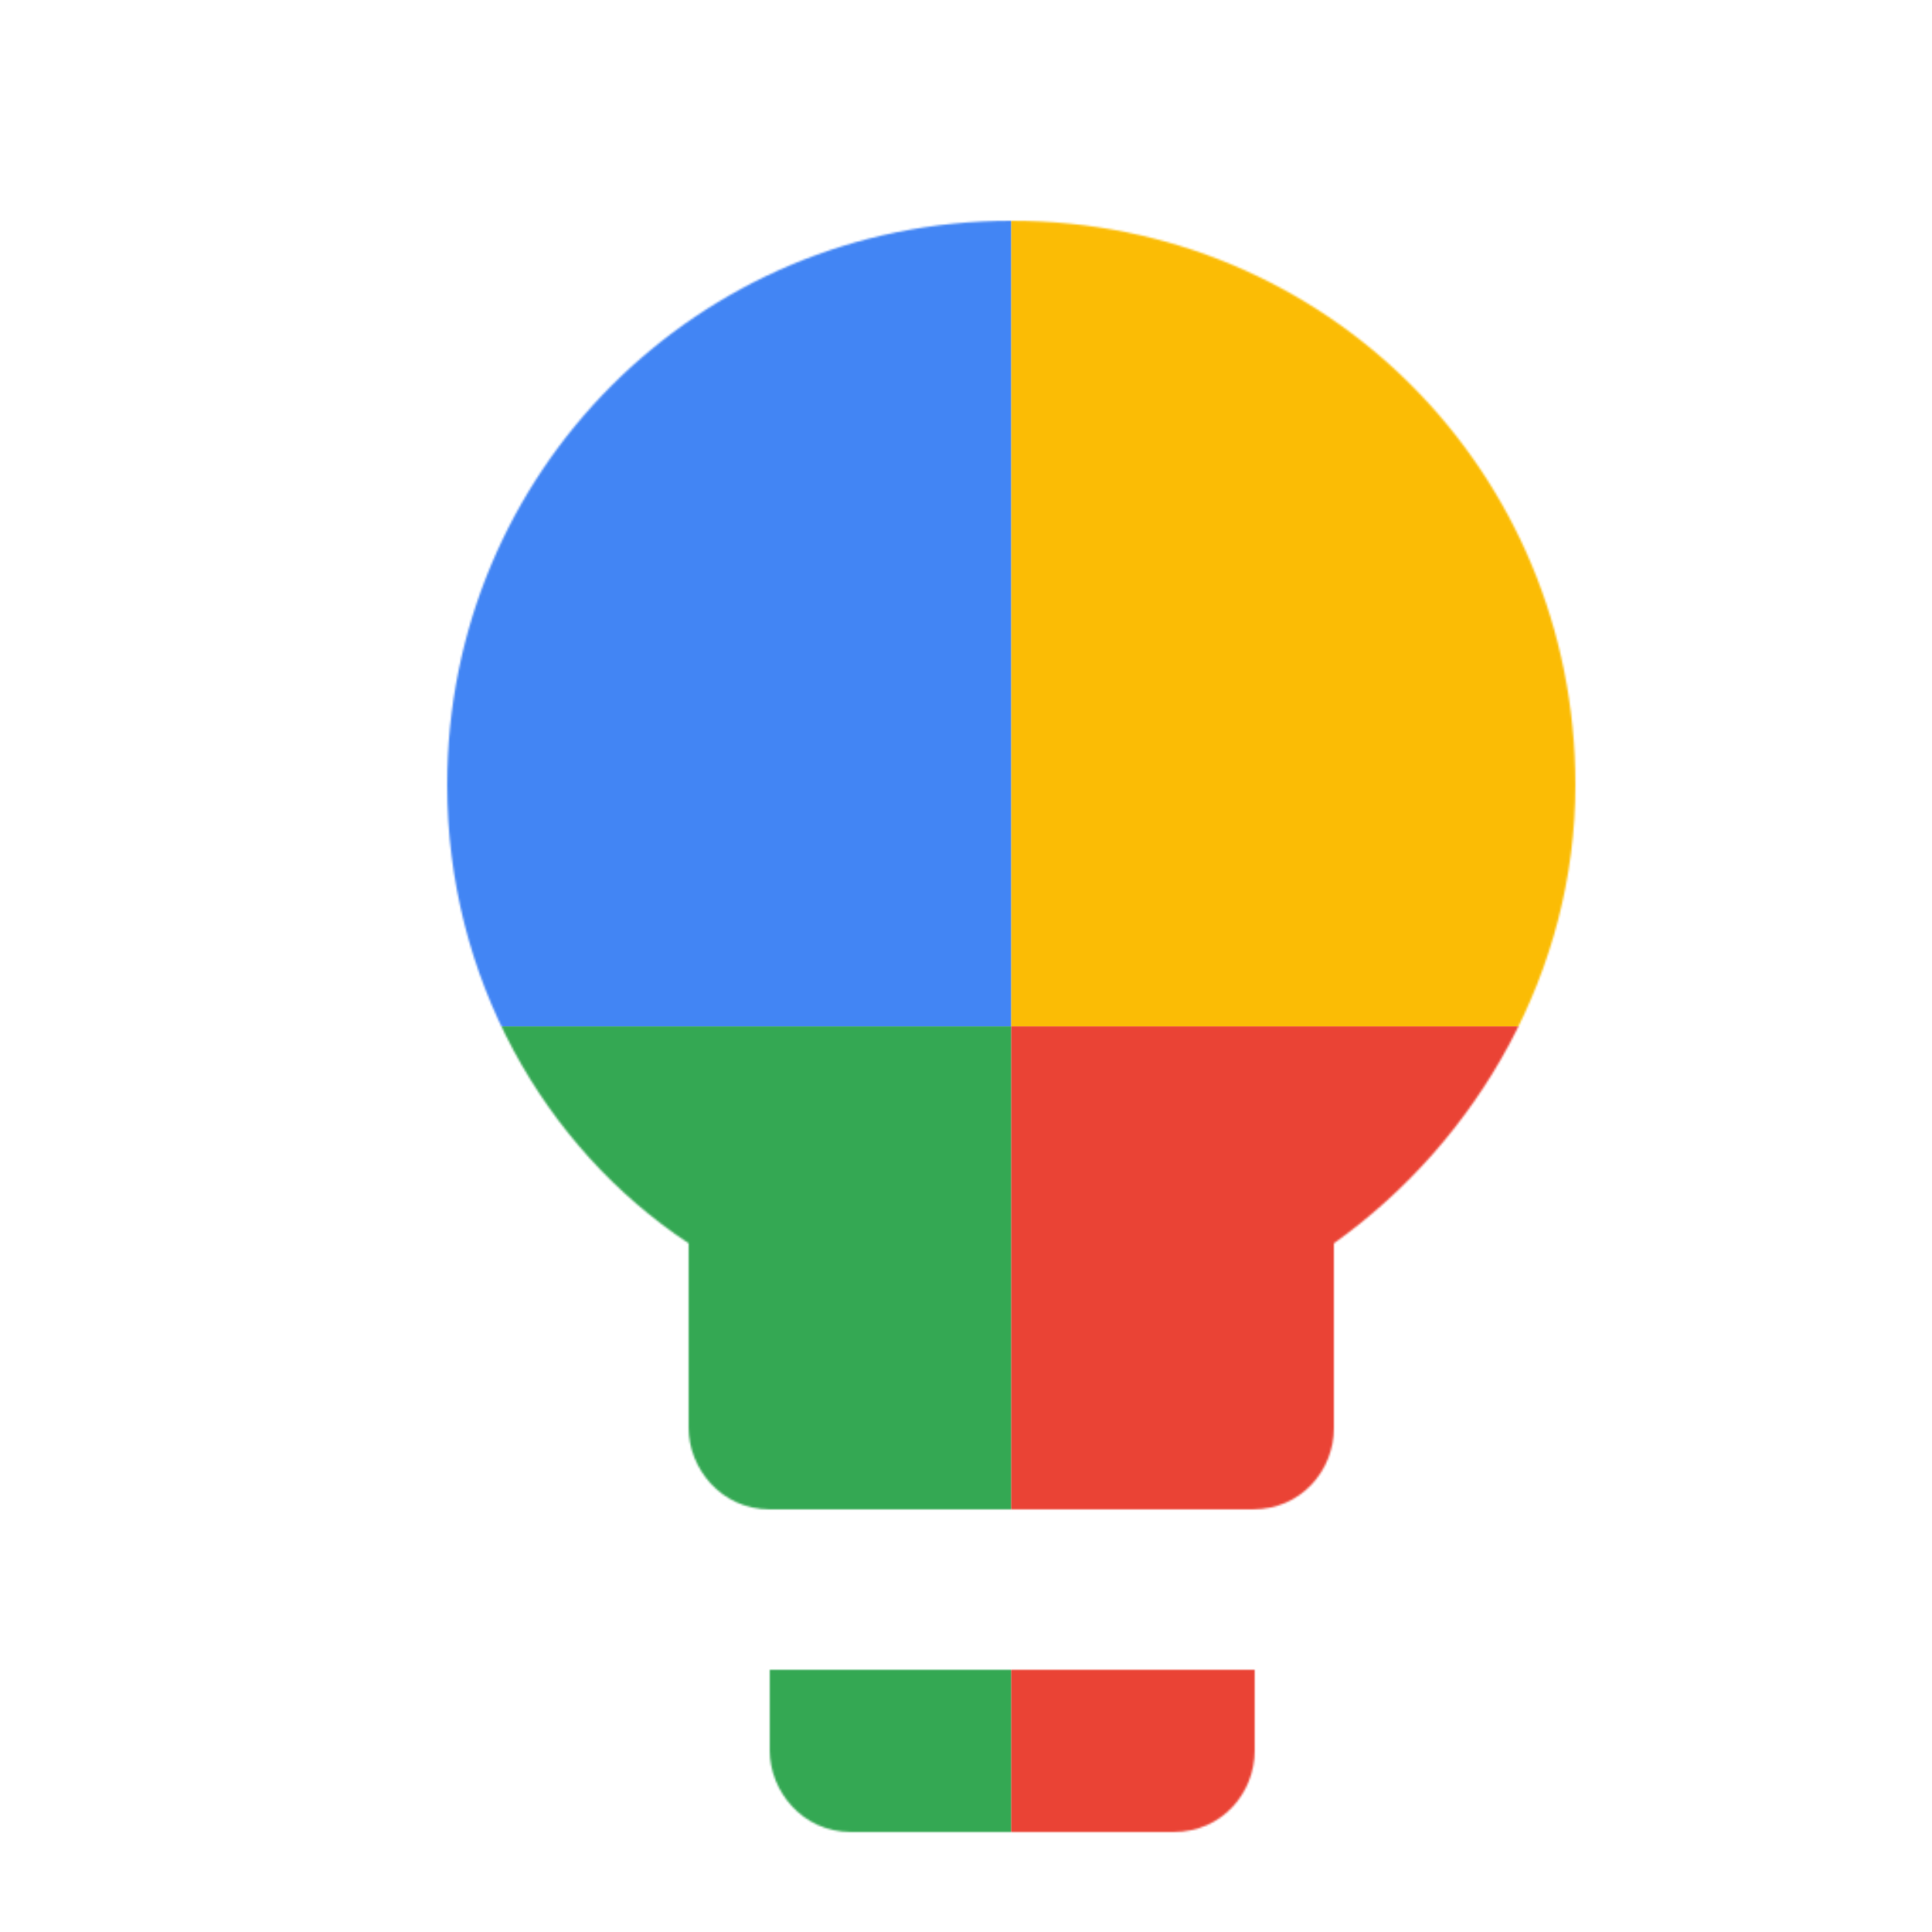 <svg viewBox="0 0 1024 1024"  xmlns="http://www.w3.org/2000/svg">
<defs>
 <filter id="f1" x="0" y="0" width="200%" height="200%">
  <feOffset result="offOut" in="SourceAlpha" dx="24" dy="32" />
  <feGaussianBlur result="blurOut" in="offOut" stdDeviation="16" />
  <feBlend in="SourceGraphic" in2="blurOut" mode="normal" />
 </filter>
<g id="base">
 <rect x="0" y="0" width="512" height="512" fill="#4285F4" />
 <rect x="0" y="512" width="512" height="512" fill="#34A853" />
 <rect x="512" y="0" width="512" height="512" fill="#FBBC05" />
 <rect x="512" y="512" width="512" height="512" fill="#EA4335"/>
</g> <g id="asset237" desc="Material Icons (Apache 2.0)/UI Actions/lightbulb">
  <path d="M384 896 c0 21 17 43 43 43 h171 c26 0 43 -21 43 -43 v-43 H384 v43 zm128 -811 C346 85 213 218 213 384 c0 102 51 192 128 243 V725 c0 21 17 43 43 43 h256 c26 0 43 -21 43 -43 v-98 c77 -55 128 -145 128 -243 0 -166 -132 -299 -299 -299 z" />
 </g>
</defs>
<g filter="url(#f1)">
 <mask id="assetMask">
  <use href="#asset237" fill="white" />
 </mask>
 <use href="#base" mask="url(#assetMask)" />
</g>
</svg>